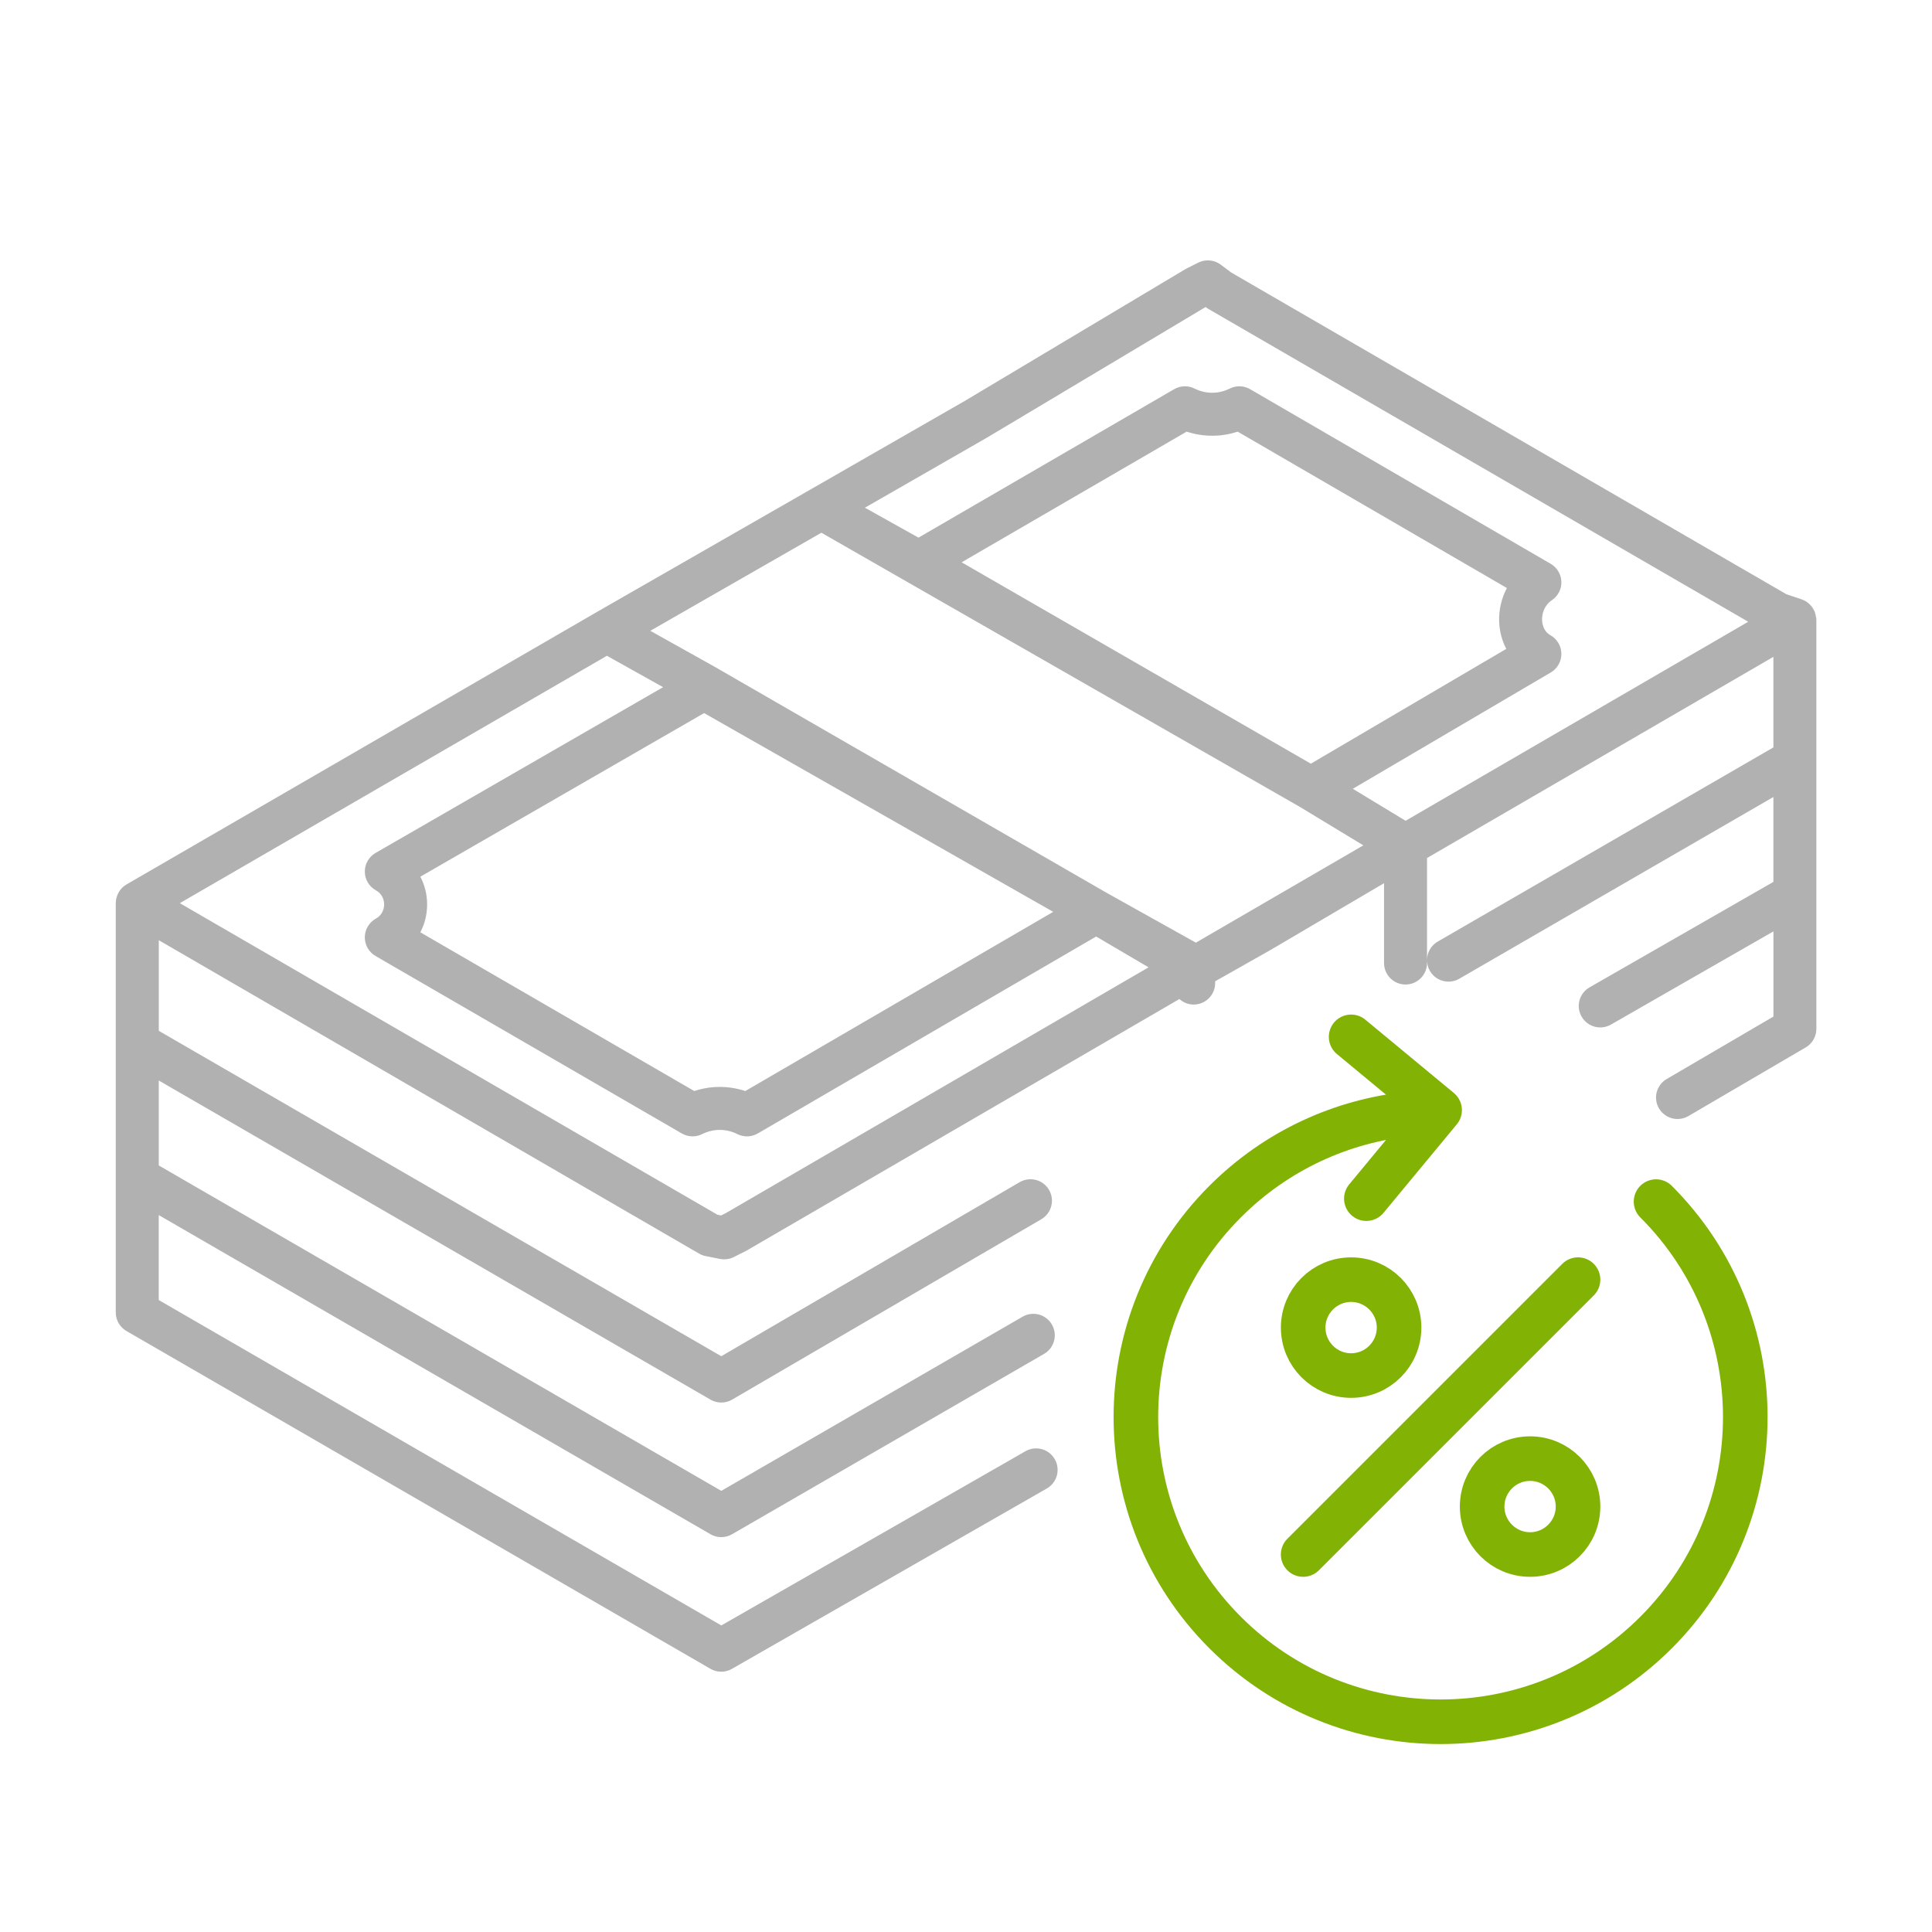 <?xml version="1.0" encoding="UTF-8"?>
<svg id="_Слой_1" data-name="Слой_1" xmlns="http://www.w3.org/2000/svg" width="65" height="65" version="1.1" viewBox="0 0 65 65">
  <!-- Generator: Adobe Illustrator 29.0.1, SVG Export Plug-In . SVG Version: 2.1.0 Build 192)  -->
  <defs>
    <style>
      .st0 {
        fill: none;
        stroke: #81b204;
        stroke-linecap: round;
        stroke-linejoin: round;
        stroke-width: 1.5px;
      }

      .st1 {
        fill: #b1b1b1;
      }
    </style>
  </defs>
  <g>
    <g>
      <line class="st0" x1="53.091" y1="43.052" x2="43.843" y2="52.3"/>
      <circle class="st0" cx="45.457" cy="44.666" r="1.613"/>
      <circle class="st0" cx="51.478" cy="50.687" r="1.613"/>
    </g>
    <path class="st0" d="M55.716,40.427c4.003,4.003,4.003,10.494,0,14.498-4.003,4.003-10.494,4.003-14.498,0-4.003-4.003-4.003-10.494,0-14.498,1.743-1.743,3.958-2.727,6.234-2.953"/>
    <polyline class="st0" points="45.457 34.884 48.434 37.349 45.969 40.327"/>
  </g>
  <path class="st1" d="M61.1,20.796c-.001-.008.002-.015.001-.023-.001-.008-.005-.015-.006-.022-.008-.062-.022-.122-.045-.178-0-.001-0-.002-.001-.002-.024-.058-.057-.11-.094-.16-.008-.011-.017-.021-.026-.031-.037-.044-.078-.083-.125-.117-.004-.003-.007-.006-.011-.009-.052-.036-.109-.063-.169-.085-.005-.002-.009-.006-.014-.007l-.508-.169-18.68-10.825-.351-.264c-.22-.164-.513-.191-.757-.068l-.385.193c-.016.008-.032.017-.048.026l-7.405,4.424-5.198,2.984c-.001 0-.002.001-.002.001l-7.223,4.142c-0.0 0-.001.001-.001.001-.001 0-.001 0-.002.001l-15.795,9.149c-.006.003-.009.008-.015.011-.048.03-.094.063-.134.103-.001.001-.001.002-.002.003-.039.039-.071.083-.1.13-.008.014-.015.028-.023.042-.02.037-.036.075-.049.116-.005.016-.01.031-.014.046-.012.05-.02.101-.021.154-0.0.005-.002.01-.002.015,0,.001 0.0.002 0.0.003,0,.001-0.0.002-0.0.003v13.773c0,.258.137.496.361.625l19.648,11.365c.112.065.237.097.362.097.124,0,.248-.032.359-.096l10.594-6.068c.346-.198.467-.639.268-.986-.199-.346-.64-.467-.986-.268l-10.233,5.861-18.927-10.948v-2.858l18.564,10.738c.112.065.237.097.362.097.125,0,.25-.032.362-.097l10.498-6.068c.345-.199.463-.641.264-.987-.199-.345-.641-.464-.987-.264l-10.136,5.859-18.926-10.948v-2.858l18.564,10.738c.112.065.237.097.362.097.126,0,.252-.033.364-.099l10.402-6.068c.344-.201.461-.643.26-.988-.2-.344-.642-.46-.988-.26l-10.039,5.856-18.924-10.947v-3.049l18.178,10.544c.068.04.143.067.22.083l.482.096c.047.009.094.014.142.014.112,0,.222-.026.323-.077l.425-.214,14.567-8.467c.128.114.295.186.48.186.399,0,.723-.324.723-.723v-.06l1.859-1.051,3.823-2.249v2.686c0,.399.324.723.723.723.399,0,.723-.324.723-.723v-3.533l11.654-6.769v3.047l-11.293,6.533c-.345.2-.463.641-.264.987.134.232.376.361.626.361.123,0,.247-.031.361-.097l10.57-6.115v2.856l-6.186,3.548c-.346.199-.466.64-.267.986.134.233.377.363.627.363.122,0,.245-.031.359-.096l5.467-3.135v2.865l-3.592,2.102c-.344.201-.46.644-.258.988.134.229.376.357.624.357.124,0,.249-.032.365-.099l3.949-2.311c.221-.129.357-.367.357-.623v-13.773c0-.017-.004-.033-.005-.05ZM50.678,21.83l-6.576,3.863-11.749-6.775,7.57-4.396c.561.184,1.158.184,1.717,0l9.058,5.262c-.183.344-.276.738-.26,1.14.013.326.096.634.238.905ZM14.141,29.496l9.548-5.505,11.745,6.687-10.359,6.029c-.56-.185-1.158-.185-1.717,0l-9.217-5.341c.149-.281.229-.6.229-.936,0-.336-.08-.654-.228-.934ZM27.635,17.923l15.956,9.143.153.088c0.0 0.0 0.0 0.0.001 0l2.123,1.287-5.634,3.274-2.991-1.671-.001-0-13.203-7.614-2.16-1.207,5.756-3.3ZM24.423,40.811l-.163.082-.121-.024L6.05,30.386l14.369-8.323,1.89,1.056-9.673,5.577c-.225.13-.364.371-.362.631.002.261.144.499.371.626.252.14.279.38.279.477,0,.096-.027.336-.279.476-.227.126-.369.365-.371.625-.002.26.135.502.36.632l10.305,5.971c.21.121.468.13.685.021.375-.187.807-.188,1.184,0,.102.051.212.077.323.077.126,0,.251-.033.363-.098l11.385-6.626,1.763,1.037-14.22,8.267ZM47.291,27.615l-1.06-.642-.717-.435,6.661-3.914c.223-.131.359-.372.356-.631-.003-.259-.145-.497-.371-.623-.238-.132-.273-.397-.278-.505-.009-.213.073-.501.328-.671.207-.138.329-.374.321-.623-.008-.249-.144-.477-.359-.602l-10.113-5.875c-.21-.122-.468-.131-.686-.021-.377.188-.808.188-1.185-.001-.217-.108-.475-.1-.685.022l-8.601,4.994-1.803-1.007,4.106-2.357,7.357-4.395.025.019c.023.017.047.032.071.047l18.159,10.523-11.529,6.697Z"/>
</svg>